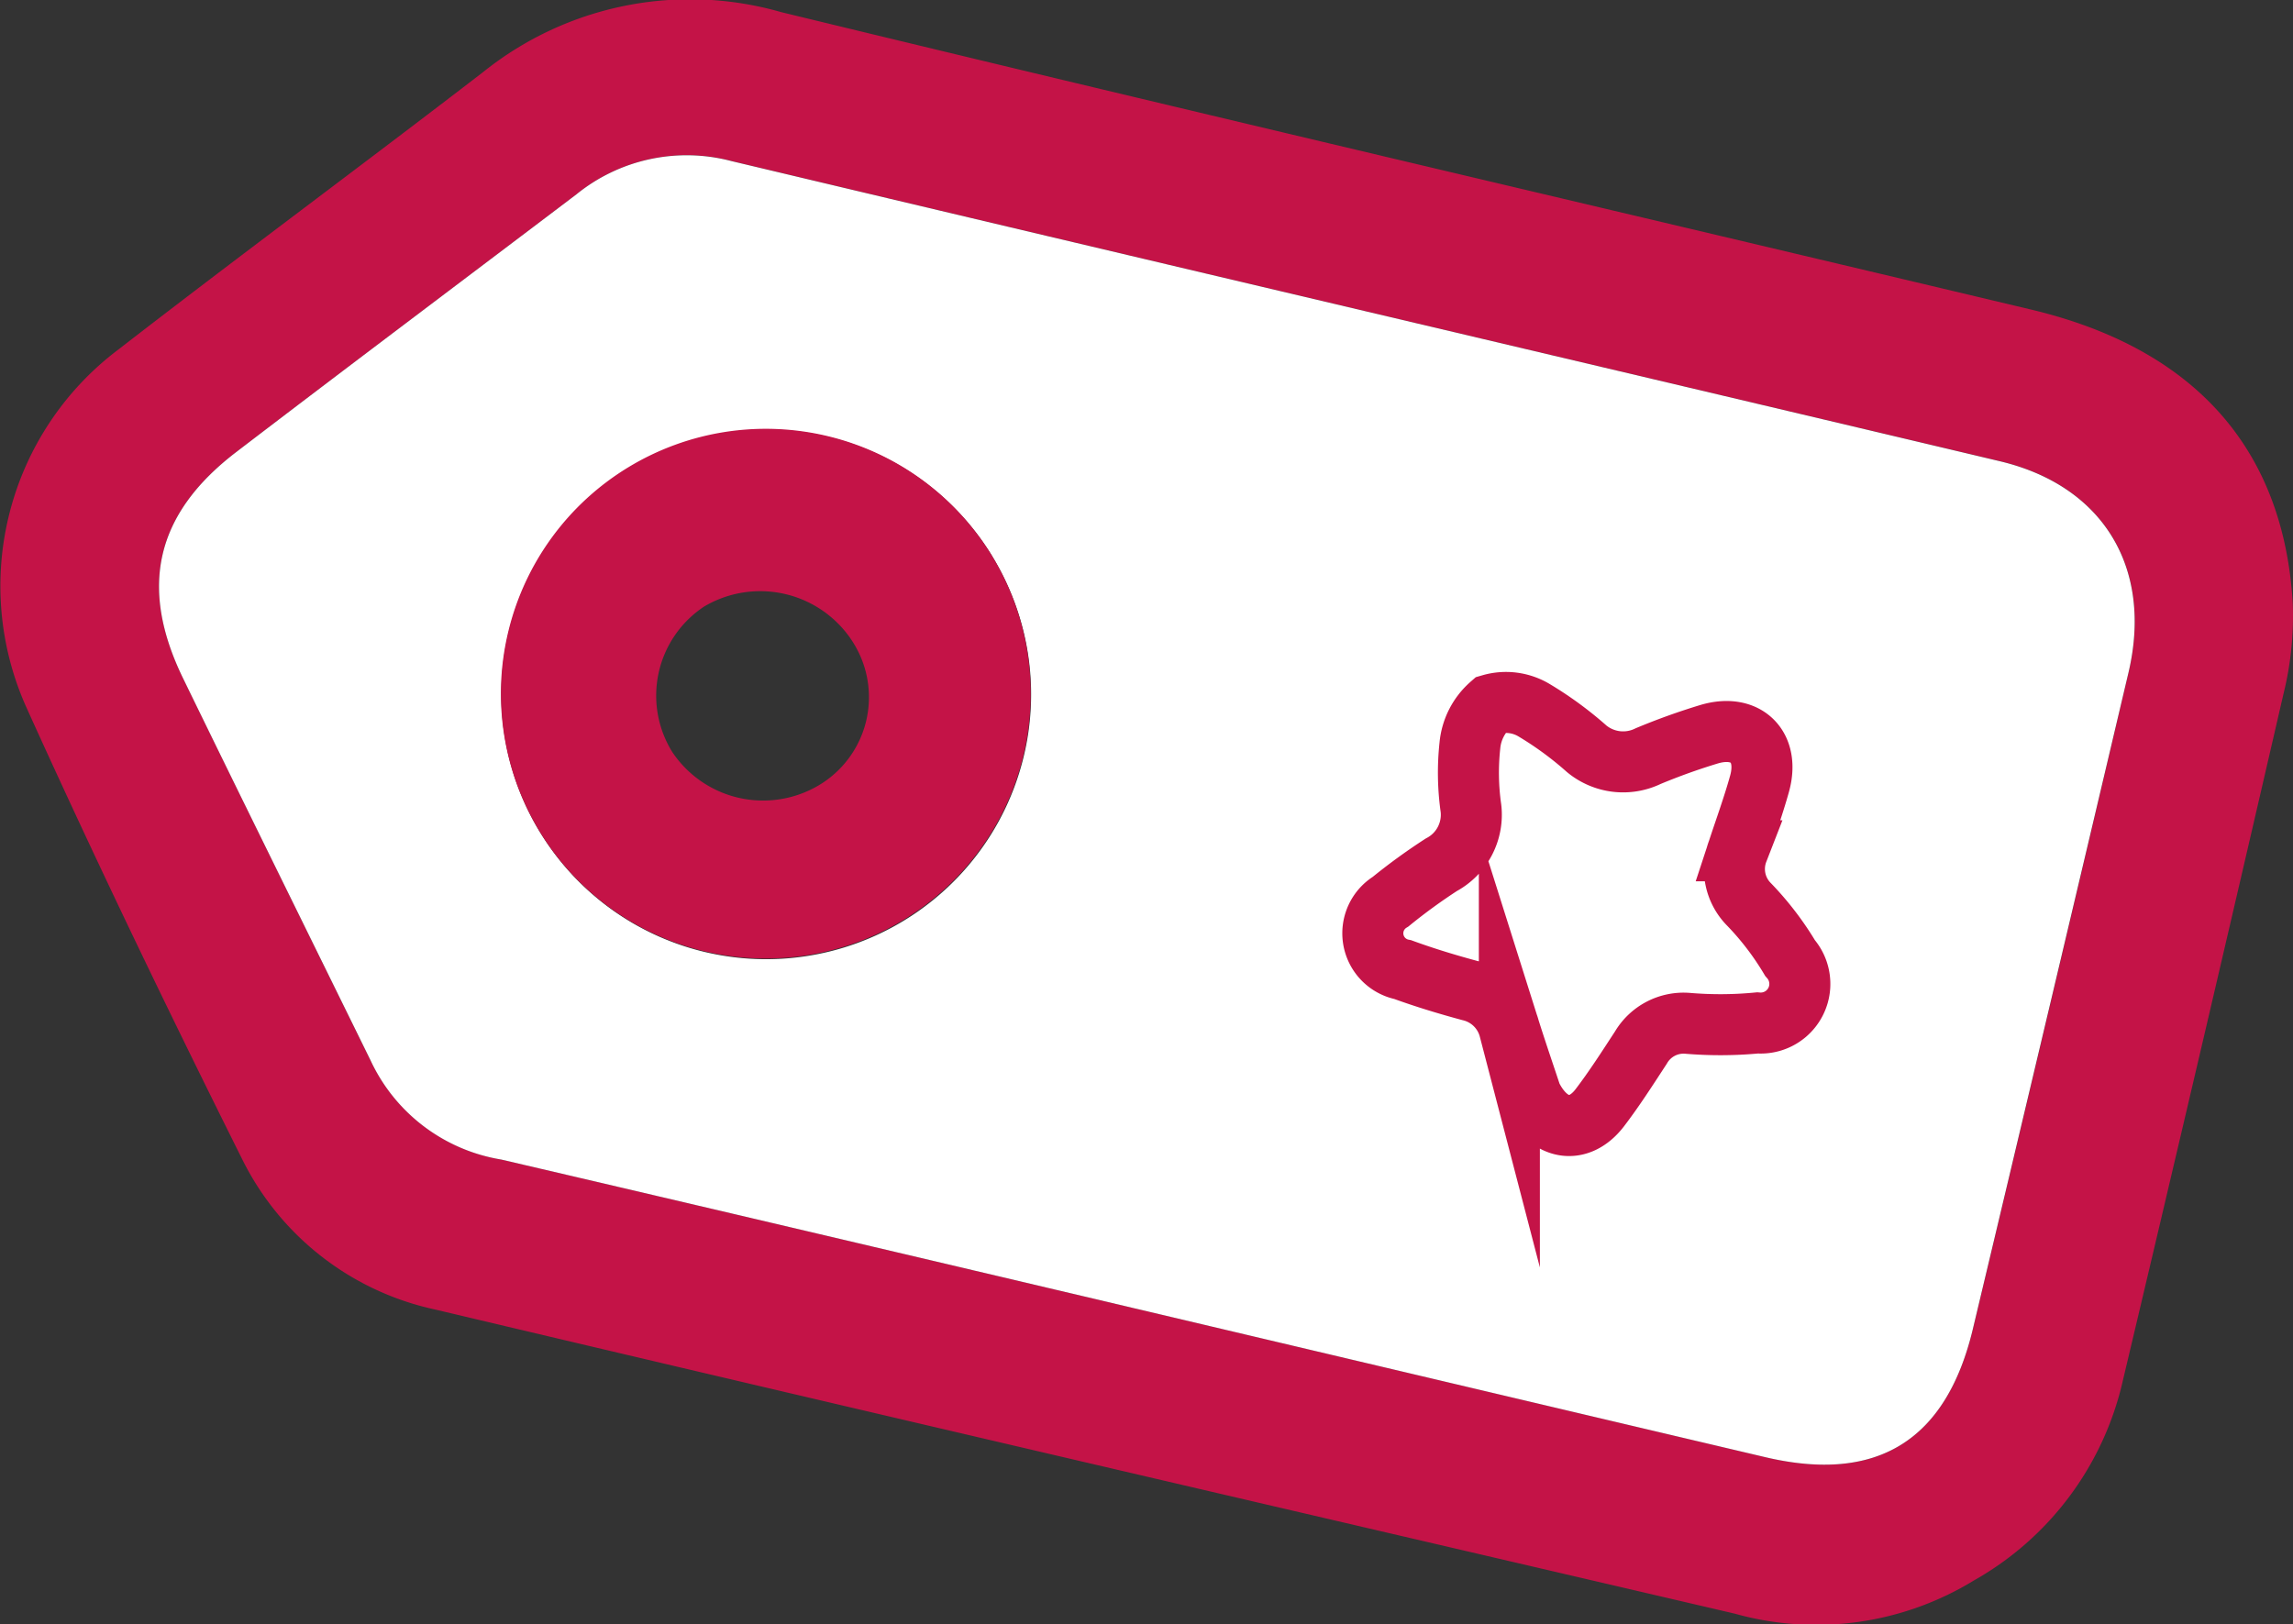 <svg xmlns="http://www.w3.org/2000/svg" width="75.151" height="53.24" viewBox="0 0 75.151 53.24">
  <rect x="0" y="0" width="75.151" height="53.24" fill="#333333" stroke="none"/>
  <g id="aplicacoes-da-marca" transform="translate(-3400.602 -211.26)">
    <g id="Grupo_1055" data-name="Grupo 1055" transform="translate(3400.602 211.259)">
      <path id="Caminho_6961" data-name="Caminho 6961" d="M3465.3,263.067a9.9,9.9,0,0,1-7.846,1.09c-14.206-3.314-28.416-6.608-42.609-9.973a9.226,9.226,0,0,1-6.317-4.947c-2.437-4.885-4.809-9.806-7.057-14.779a9.706,9.706,0,0,1,3.017-11.745c3.959-3.069,7.991-6.044,11.96-9.1a10.833,10.833,0,0,1,9.762-1.954c13.639,3.313,27.309,6.5,40.963,9.75,5.337,1.271,8.265,4.545,8.571,9.614a10.628,10.628,0,0,1-.3,2.972q-2.6,11.284-5.274,22.55A10.079,10.079,0,0,1,3465.3,263.067Zm-52.541-17.029a5.748,5.748,0,0,0,4.27,3.231c13.82,3.225,27.625,6.507,41.439,9.759q5.477,1.29,6.794-4.2,2.572-10.754,5.1-21.516c.807-3.423-.812-6.126-4.214-6.934-13.856-3.29-27.721-6.538-41.574-9.84a5.737,5.737,0,0,0-5.082,1.093c-3.714,2.816-7.441,5.615-11.144,8.444-2.647,2.023-3.205,4.418-1.744,7.421C3408.6,237.6,3410.619,241.687,3412.754,246.038Z" transform="translate(-3400.602 -211.259)" fill="#c41347"/>
      <path id="Caminho_6962" data-name="Caminho 6962" d="M3422.74,255.8c-2.136-4.351-4.157-8.44-6.152-12.54-1.461-3-.9-5.4,1.744-7.421,3.7-2.83,7.43-5.629,11.144-8.444a5.736,5.736,0,0,1,5.081-1.093c13.853,3.3,27.718,6.55,41.574,9.84,3.4.808,5.021,3.511,4.214,6.934q-2.536,10.762-5.1,21.516-1.313,5.486-6.794,4.2c-13.813-3.252-27.619-6.534-41.438-9.759A5.748,5.748,0,0,1,3422.74,255.8Zm20.362-16.552a8.682,8.682,0,1,0-2.889,11.952A8.679,8.679,0,0,0,3443.1,239.248Z" transform="translate(-3410.587 -221.021)" fill="#fff"/>
      <path id="Caminho_6963" data-name="Caminho 6963" d="M3464.548,256.443a8.682,8.682,0,1,1-14.834,9.026,8.682,8.682,0,0,1,14.834-9.026Zm-4.562,2.824a3.6,3.6,0,0,0-4.879-1.165,3.5,3.5,0,0,0-1.039,4.771,3.579,3.579,0,0,0,4.777,1.1A3.359,3.359,0,0,0,3459.985,259.267Z" transform="translate(-3432.032 -238.216)" fill="#c41347"/>
    </g>
    <path id="Caminho_6964" data-name="Caminho 6964" d="M3537.012,291.262c-.2-.608-.469-1.387-.717-2.173a1.747,1.747,0,0,0-1.288-1.26c-.743-.2-1.482-.424-2.206-.688a1.213,1.213,0,0,1-.4-2.226,18.992,18.992,0,0,1,1.663-1.21,1.858,1.858,0,0,0,.972-1.853,8.287,8.287,0,0,1-.035-2.054,2.029,2.029,0,0,1,.685-1.344,1.791,1.791,0,0,1,1.422.186,11.441,11.441,0,0,1,1.723,1.264,1.877,1.877,0,0,0,2.014.238,20.932,20.932,0,0,1,2.016-.723c1.2-.345,1.969.42,1.634,1.628-.206.741-.471,1.466-.712,2.2a1.646,1.646,0,0,0,.362,1.752,9.6,9.6,0,0,1,1.348,1.761,1.283,1.283,0,0,1-1.066,2.129,12.8,12.8,0,0,1-2.3.012,1.622,1.622,0,0,0-1.523.8c-.436.667-.865,1.34-1.348,1.972C3538.576,292.56,3537.586,292.435,3537.012,291.262Z" transform="translate(-86.225 -44.096)" fill="#fff" stroke="#c41347" stroke-miterlimit="10" stroke-width="2"/>
  </g>
</svg>
